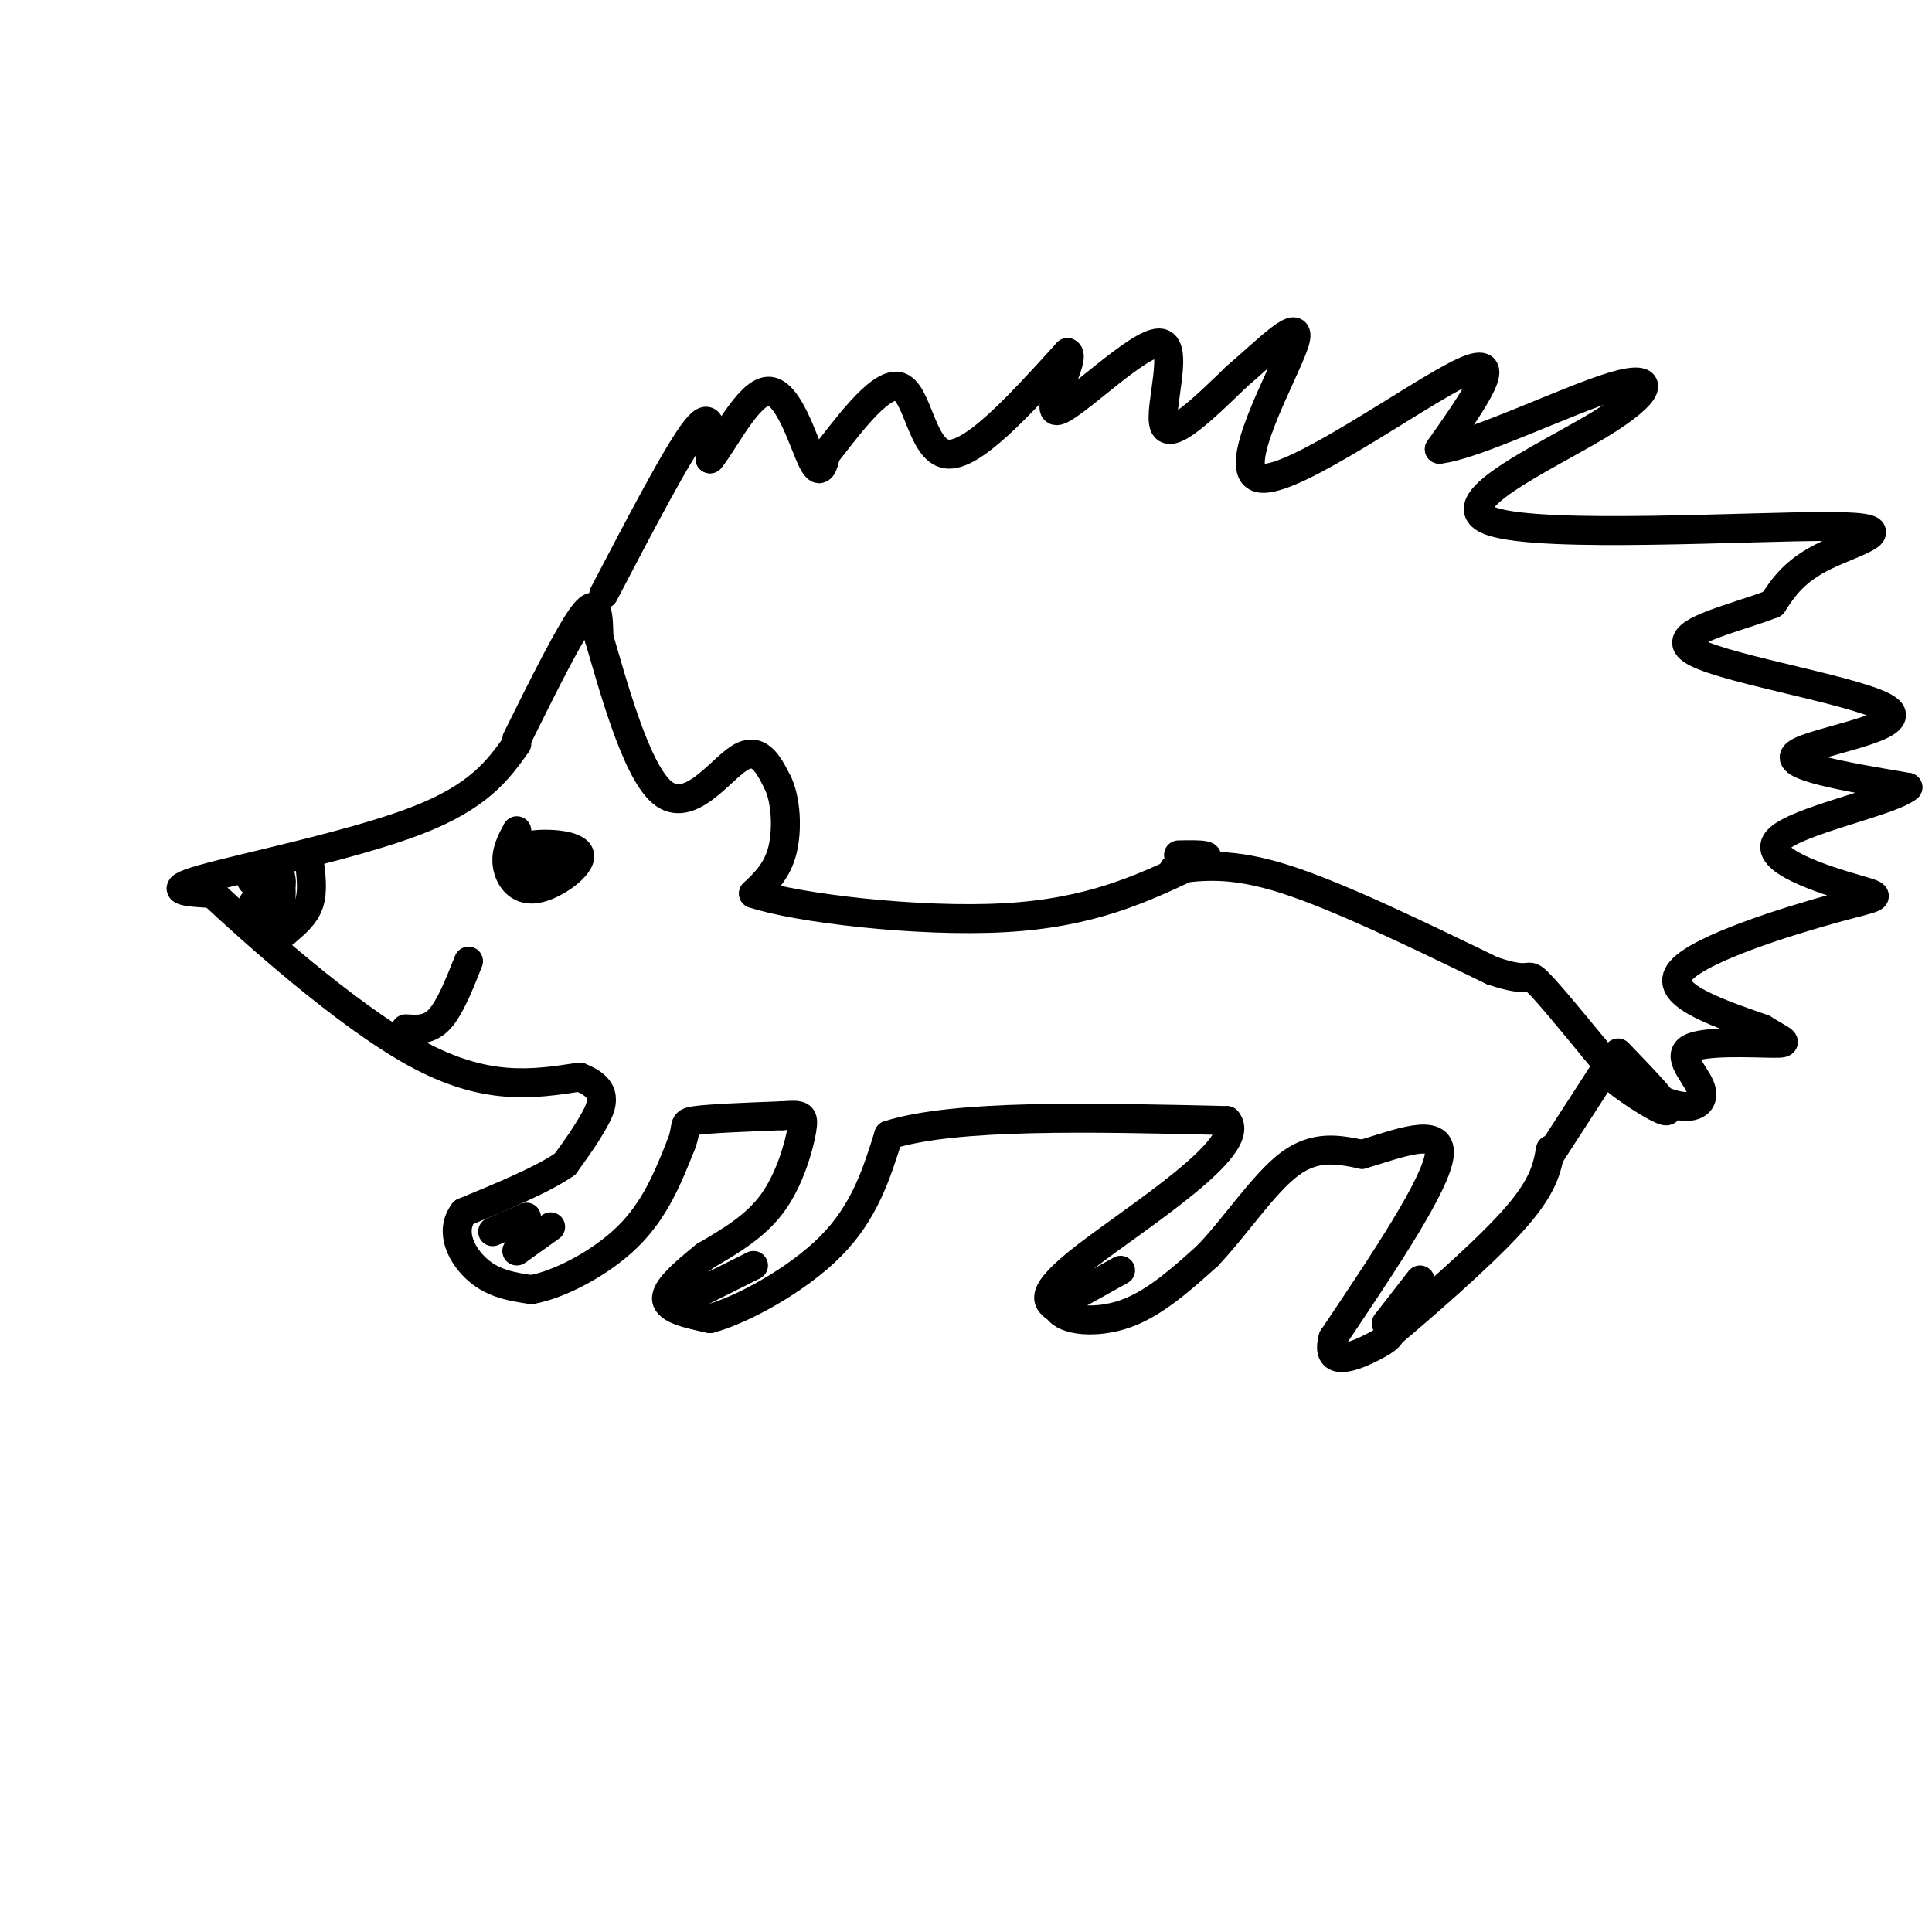 <svg viewBox='0 0 400 400' version='1.1' xmlns='http://www.w3.org/2000/svg' xmlns:xlink='http://www.w3.org/1999/xlink'><g fill='none' stroke='rgb(0,0,0)' stroke-width='6' stroke-linecap='round' stroke-linejoin='round'><path d='M107,154c-3.933,5.489 -7.867,10.978 -21,16c-13.133,5.022 -35.467,9.578 -44,12c-8.533,2.422 -3.267,2.711 2,3'/><path d='M44,185c8.133,7.578 27.467,25.022 42,33c14.533,7.978 24.267,6.489 34,5'/><path d='M120,223c6.222,2.378 4.778,5.822 3,9c-1.778,3.178 -3.889,6.089 -6,9'/><path d='M117,241c-4.500,3.167 -12.750,6.583 -21,10'/><path d='M96,251c-3.089,4.044 -0.311,9.156 3,12c3.311,2.844 7.156,3.422 11,4'/><path d='M110,267c5.667,-0.978 14.333,-5.422 20,-11c5.667,-5.578 8.333,-12.289 11,-19'/><path d='M141,237c1.578,-4.022 0.022,-4.578 3,-5c2.978,-0.422 10.489,-0.711 18,-1'/><path d='M162,231c3.881,-0.238 4.583,-0.333 4,3c-0.583,3.333 -2.452,10.095 -6,15c-3.548,4.905 -8.774,7.952 -14,11'/><path d='M146,260c-4.356,3.533 -8.244,6.867 -8,9c0.244,2.133 4.622,3.067 9,4'/><path d='M147,273c6.422,-1.689 17.978,-7.911 25,-15c7.022,-7.089 9.511,-15.044 12,-23'/><path d='M184,235c13.667,-4.333 41.833,-3.667 70,-3'/><path d='M254,232c4.711,5.267 -18.511,19.933 -29,28c-10.489,8.067 -8.244,9.533 -6,11'/><path d='M219,271c1.422,2.467 7.978,3.133 14,1c6.022,-2.133 11.511,-7.067 17,-12'/><path d='M250,260c5.756,-6.000 11.644,-15.000 17,-19c5.356,-4.000 10.178,-3.000 15,-2'/><path d='M282,239c6.867,-2.000 16.533,-6.000 16,0c-0.533,6.000 -11.267,22.000 -22,38'/><path d='M276,277c-1.822,6.489 4.622,3.711 8,2c3.378,-1.711 3.689,-2.356 4,-3'/><path d='M288,276c5.822,-4.911 18.378,-15.689 25,-23c6.622,-7.311 7.311,-11.156 8,-15'/><path d='M107,153c5.583,-11.250 11.167,-22.500 14,-26c2.833,-3.500 2.917,0.750 3,5'/><path d='M124,132c2.548,8.488 7.417,27.208 13,32c5.583,4.792 11.881,-4.345 16,-7c4.119,-2.655 6.060,1.173 8,5'/><path d='M161,162c1.733,3.489 2.067,9.711 1,14c-1.067,4.289 -3.533,6.644 -6,9'/><path d='M156,185c8.889,3.000 34.111,6.000 52,5c17.889,-1.000 28.444,-6.000 39,-11'/><path d='M247,179c6.000,-2.167 1.500,-2.083 -3,-2'/><path d='M243,180c6.000,-0.750 12.000,-1.500 23,2c11.000,3.500 27.000,11.250 43,19'/><path d='M309,201c8.156,2.778 7.044,0.222 9,2c1.956,1.778 6.978,7.889 12,14'/><path d='M330,217c2.667,3.167 3.333,4.083 4,5'/><path d='M321,239c0.000,0.000 11.000,-17.000 11,-17'/><path d='M125,123c7.667,-14.667 15.333,-29.333 19,-34c3.667,-4.667 3.333,0.667 3,6'/><path d='M147,95c2.679,-3.083 7.875,-13.792 12,-14c4.125,-0.208 7.179,10.083 9,14c1.821,3.917 2.411,1.458 3,-1'/><path d='M171,94c3.560,-4.405 10.958,-14.917 15,-14c4.042,0.917 4.726,13.262 10,14c5.274,0.738 15.137,-10.131 25,-21'/><path d='M221,73c2.110,0.620 -5.115,12.671 -2,12c3.115,-0.671 16.569,-14.065 21,-14c4.431,0.065 -0.163,13.590 1,17c1.163,3.410 8.081,-3.295 15,-10'/><path d='M256,78c6.148,-5.231 14.019,-13.309 12,-7c-2.019,6.309 -13.928,27.006 -7,28c6.928,0.994 32.694,-17.716 42,-22c9.306,-4.284 2.153,5.858 -5,16'/><path d='M298,93c6.902,-0.629 26.655,-10.203 36,-13c9.345,-2.797 8.280,1.181 -3,8c-11.280,6.819 -32.776,16.477 -22,20c10.776,3.523 53.824,0.910 70,1c16.176,0.090 5.479,2.883 -1,6c-6.479,3.117 -8.739,6.559 -11,10'/><path d='M367,125c-8.126,3.206 -22.941,6.220 -16,10c6.941,3.780 35.638,8.325 40,12c4.362,3.675 -15.611,6.478 -19,9c-3.389,2.522 9.805,4.761 23,7'/><path d='M395,163c-3.442,2.987 -23.547,6.955 -27,11c-3.453,4.045 9.744,8.167 16,10c6.256,1.833 5.569,1.378 -4,4c-9.569,2.622 -28.020,8.321 -32,13c-3.980,4.679 6.510,8.340 17,12'/><path d='M365,213c4.152,2.583 6.032,3.040 2,3c-4.032,-0.040 -13.978,-0.578 -17,1c-3.022,1.578 0.879,5.271 2,8c1.121,2.729 -0.537,4.494 -4,4c-3.463,-0.494 -8.732,-3.247 -14,-6'/><path d='M334,223c0.711,1.156 9.489,7.044 11,7c1.511,-0.044 -4.244,-6.022 -10,-12'/><path d='M64,178c0.417,3.250 0.833,6.500 0,9c-0.833,2.500 -2.917,4.250 -5,6'/><path d='M59,193c-0.847,-1.046 -0.464,-6.662 -2,-8c-1.536,-1.338 -4.990,1.601 -5,3c-0.010,1.399 3.426,1.257 5,0c1.574,-1.257 1.287,-3.628 1,-6'/><path d='M58,182c-1.488,-1.083 -5.708,-0.792 -6,0c-0.292,0.792 3.345,2.083 5,2c1.655,-0.083 1.327,-1.542 1,-3'/><path d='M107,172c-1.174,2.201 -2.348,4.402 -2,7c0.348,2.598 2.217,5.593 6,5c3.783,-0.593 9.480,-4.775 9,-7c-0.480,-2.225 -7.137,-2.493 -10,-2c-2.863,0.493 -1.931,1.746 -1,3'/><path d='M109,178c0.824,1.638 3.384,4.232 5,4c1.616,-0.232 2.286,-3.292 2,-5c-0.286,-1.708 -1.530,-2.066 -3,-1c-1.470,1.066 -3.165,3.556 -3,5c0.165,1.444 2.190,1.841 3,1c0.810,-0.841 0.405,-2.921 0,-5'/><path d='M113,177c-0.500,-0.833 -1.750,-0.417 -3,0'/><path d='M84,213c2.417,0.167 4.833,0.333 7,-2c2.167,-2.333 4.083,-7.167 6,-12'/><path d='M102,255c0.000,0.000 7.000,-3.000 7,-3'/><path d='M107,259c0.000,0.000 7.000,-5.000 7,-5'/><path d='M144,268c0.000,0.000 12.000,-6.000 12,-6'/><path d='M223,268c0.000,0.000 9.000,-5.000 9,-5'/><path d='M287,274c0.000,0.000 7.000,-9.000 7,-9'/></g>
</svg>